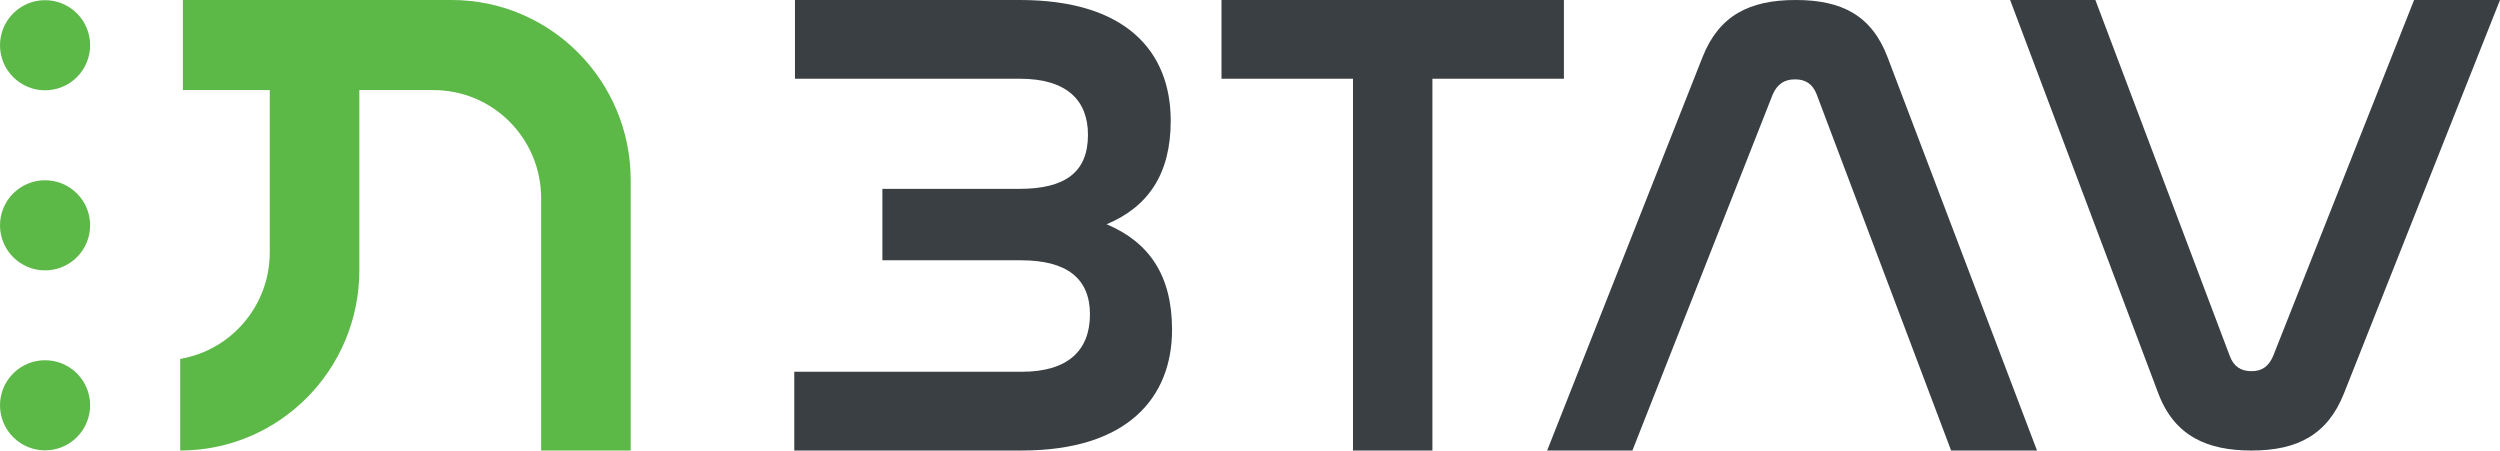 <?xml version="1.0" encoding="UTF-8"?> <svg xmlns="http://www.w3.org/2000/svg" id="Layer_1" viewBox="0 0 1280 230.67"><defs><style>.cls-1{fill:#5cb847;}.cls-2{fill:#393f43;}</style></defs><path class="cls-1" d="M231.21,0H93.63V46.13h44.49v83.04c0,27.43-19.83,50.19-45.86,54.58v46.91c50.66,0,91.72-41.31,91.72-92.27V46.13h38.05c30.39,0,55.03,24.79,55.03,55.36V230.67h45.86V92.27C322.93,41.31,281.87,0,231.21,0Z"></path><circle class="cls-1" cx="23.07" cy="23.16" r="23.07"></circle><circle class="cls-1" cx="23.07" cy="115.36" r="23.07"></circle><circle class="cls-1" cx="23.07" cy="207.51" r="23.07"></circle><path class="cls-2" d="M522.18,0c54.33,0,77.23,26.31,77.23,61.85,0,27.34-11.62,44.08-32.81,52.97,21.87,9.23,33.49,26.31,33.49,53.99,0,34.52-22.55,61.85-76.89,61.85h-116.53v-40.32h116.53c23.58,0,34.86-10.93,34.86-29.39s-11.96-27.68-35.2-27.68h-71.08v-36.57h70.06c23.58,0,35.2-8.54,35.2-27.68,0-17.43-10.59-28.71-34.86-28.71h-115.16V0h115.16Z"></path><polygon class="cls-2" points="800.72 0 800.72 40.32 733.39 40.32 733.39 230.67 692.73 230.67 692.73 40.32 625.41 40.32 625.41 0 800.72 0"></polygon><path class="cls-2" d="M835.79,230.67h-43.65L871.71,29.21c8.39-21.15,23.84-29.21,47.68-29.21s38.95,8.06,47.01,29.21l76.55,201.46h-43.98l-68.83-182.32c-2.02-5.37-5.71-7.72-11.08-7.72s-9.07,2.35-11.42,7.72l-71.85,182.32Z"></path><path class="cls-2" d="M1072.84,0l68.83,182.32c2.01,5.37,5.71,7.72,11.08,7.72s8.73-2.35,11.08-7.72L1236.01,0h43.99l-79.91,201.46c-8.39,21.15-23.84,29.21-47.34,29.21-22.16,0-39.28-7.05-47.68-29.21L1029.19,0h43.65Z"></path></svg> 